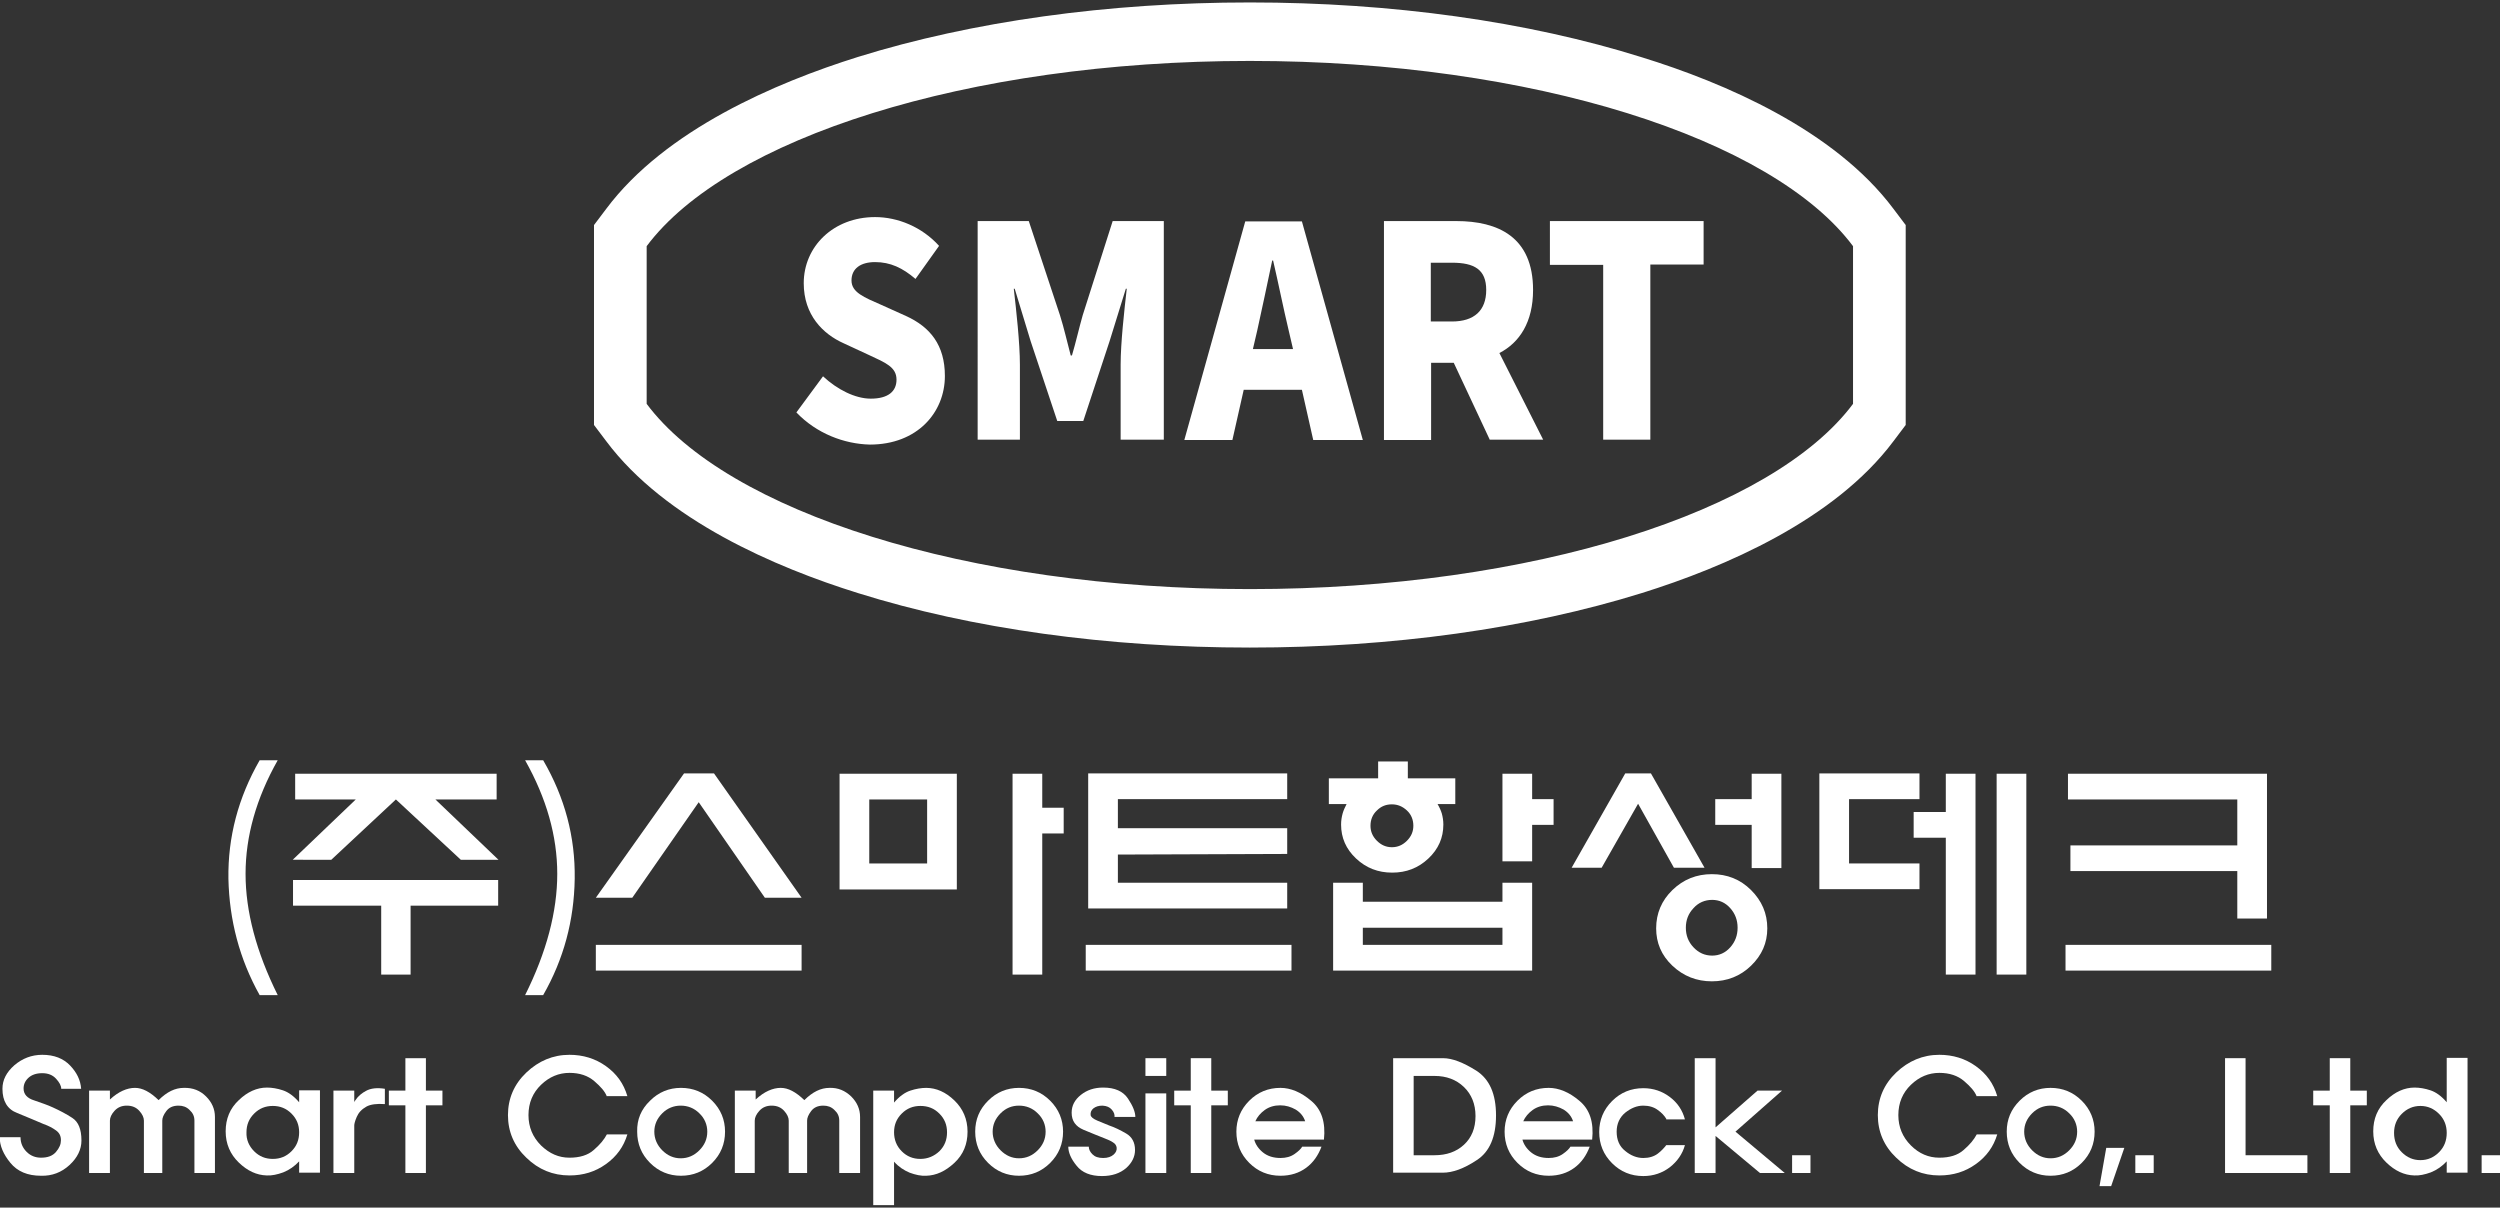 <?xml version="1.0" encoding="utf-8"?>
<!-- Generator: Adobe Illustrator 27.9.0, SVG Export Plug-In . SVG Version: 6.00 Build 0)  -->
<svg version="1.1" id="svg2" xmlns="http://www.w3.org/2000/svg" xmlns:xlink="http://www.w3.org/1999/xlink" x="0px" y="0px"
	 viewBox="0 0 816.5 394.4" style="enable-background:new 0 0 816.5 394.4;" xml:space="preserve">
<rect x="0" y="0" width="816.5" height="394.4" fill="#333333" stroke="none"/>
<style type="text/css">
	.st0{fill:#FFFFFF;}
</style>
<g>
	<g>
		<path id="path14" class="st0" d="M408.2,0.8c-46.4,0-90.7,6.2-128,17.8C253.4,27,217.3,42.4,198,68.2l-4,5.3v6.9v51.5v6.9l4,5.3
			c19.3,25.8,55.3,41.2,82.2,49.6c37.3,11.7,81.6,17.8,128,17.8s90.7-6.2,128-17.8c26.9-8.4,62.9-23.8,82.2-49.6l4-5.3v-6.9V80.4
			v-6.9l-4-5.3c-19.3-25.8-55.3-41.2-82.2-49.5C498.9,7,454.6,0.8,408.2,0.8 M408.2,19.9c92.5,0,170.8,25.4,197,60.5v51.5
			c-26.2,35.1-104.5,60.5-197,60.5c-92.5,0-170.8-25.4-197-60.5V80.4C237.4,45.3,315.7,19.9,408.2,19.9"/>
		<path id="path16" class="st0" d="M260.1,134.7l8.7-11.8c4.6,4.3,10.5,7.3,15.6,7.3c5.7,0,8.4-2.4,8.4-6.2c0-4.1-3.5-5.5-9.1-8.1
			l-8.2-3.8c-6.7-3-13-9.2-13-19.6c0-12,9.7-21.6,23.3-21.6c7.4,0,15.3,3.2,20.9,9.4L299,91.1c-4.2-3.6-8.2-5.5-13.2-5.5
			c-4.7,0-7.7,2.1-7.7,6c0,3.9,4.1,5.5,9.8,8l8,3.6c7.9,3.6,12.7,9.5,12.7,19.6c0,11.9-9,22.4-24.5,22.4
			C275.7,145,266.7,141.6,260.1,134.7"/>
		<path id="path18" class="st0" d="M319.3,72.2h16.7l10.2,30.8c1.3,4.1,2.3,8.6,3.5,13.1h0.4c1.3-4.4,2.3-8.9,3.5-13.1l9.8-30.8
			h16.7v71.4h-14.1v-24.5c0-7.1,1.2-17.8,2-24.8h-0.3l-5.3,17.1l-8.6,26.1h-8.5l-8.7-26.1l-5.2-17.1h-0.3c0.8,7,2,17.7,2,24.8v24.5
			h-13.8V72.2"/>
		<path id="path20" class="st0" d="M422.3,114l-1.4-6c-1.7-7.1-3.4-15.6-5.1-22.9h-0.3c-1.6,7.5-3.3,15.8-4.9,22.9l-1.4,6H422.3z
			 M425.2,127.3h-19l-3.7,16.4h-15.7l19.9-71.4h18.5l19.9,71.4h-16.2L425.2,127.3"/>
		<path id="path22" class="st0" d="M467.3,105h6.9c7.3,0,11.2-3.6,11.2-10.3c0-6.7-3.9-8.9-11.2-8.9h-6.9V105z M486.6,143.7
			l-11.8-25.2h-7.4v25.2h-15.4V72.2h23.6c13.7,0,25.1,5.2,25.1,22.5c0,10.5-4.4,17.2-11,20.6l14.3,28.3H486.6"/>
		<path id="path24" class="st0" d="M523.5,86.5h-17.3V72.2h50.2v14.2H539v57.2h-15.4V86.5"/>
	</g>
	<g>
		<path id="path26" class="st0" d="M84.8,325c-6.6-11.8-9.9-24.5-10.2-38c-0.2-13.6,3.2-26.5,10.2-38.7h5.9
			c-7,12.4-10.5,24.8-10.5,37.1c0,12.3,3.5,25.5,10.5,39.6H84.8"/>
		<path id="path28" class="st0" d="M124.5,318.3v-22.5H95.7v-8.4h67v8.4h-28.6v22.5H124.5z M116.2,261.1H96.4v-8.4h65.8v8.4h-20
			l20.6,19.7h-12.3l-21.2-19.7l-21.1,19.7H95.6L116.2,261.1"/>
		<path id="path30" class="st0" d="M182,285.4c0-12.3-3.5-24.7-10.5-37.1h5.9c7.1,12.2,10.5,25.1,10.3,38.7
			c-0.2,13.6-3.6,26.3-10.3,38h-5.9C178.5,311,182,297.7,182,285.4"/>
		<path id="path32" class="st0" d="M261.8,308.6v8.4h-67.2v-8.4H261.8z M228.2,262l-21.7,31.2h-11.9l28.8-40.6h9.8l28.6,40.6h-12
			L228.2,262"/>
		<path id="path34" class="st0" d="M340.4,272.2v46.1h-9.7v-65.6h9.7v11.1h7v8.4H340.4z M302.8,261.1h-18.9V282h18.9V261.1z
			 M274.2,252.7h38.3v37.8h-38.3V252.7"/>
		<path id="path36" class="st0" d="M365.1,279.1v9.2h55.3v8.4h-65v-44.1h65v8.4h-55.3v9.5h55.3v8.4L365.1,279.1z M421.8,308.6v8.4
			h-67.2v-8.4H421.8"/>
		<path id="path38" class="st0" d="M500.4,269.4v11.9h-9.7v-28.6h9.7v8.3h7v8.4L500.4,269.4z M449.7,264.7c-1.4,1.3-2.1,3-2.1,5
			c0,1.9,0.7,3.5,2.1,4.9c1.4,1.4,3,2.1,4.9,2.1s3.5-0.7,4.9-2.1c1.4-1.4,2.1-3,2.1-4.9c0-2-0.7-3.7-2.1-5c-1.4-1.3-3-2-4.9-2
			S451.1,263.3,449.7,264.7z M490.7,303h-45.6v5.6h45.6V303z M435.4,288.3h9.7v6.2h45.6v-6.2h9.7V317h-65V288.3z M450.1,254.2v-5.5
			h9.7v5.5h15.5v8.4h-5.8c0.6,1,1.1,2.1,1.4,3.1c0.3,1.1,0.5,2.3,0.5,3.6c0,4.3-1.6,8-4.9,11.1c-3.3,3.1-7.2,4.6-11.8,4.6
			c-4.6,0-8.5-1.5-11.8-4.6c-3.3-3.1-4.9-6.8-4.9-11.1c0-1.3,0.2-2.5,0.5-3.6c0.3-1.1,0.8-2.1,1.3-3.1H434v-8.4H450.1"/>
		<path id="path40" class="st0" d="M572.1,261v-8.3h9.7v30.8h-9.7v-14.1h-11.9V261H572.1z M553.1,296.6c-1.7,1.8-2.5,3.9-2.5,6.4
			c0,2.5,0.8,4.6,2.5,6.4c1.7,1.8,3.7,2.7,6.1,2.7c2.3,0,4.3-0.9,5.9-2.7c1.6-1.8,2.4-3.9,2.4-6.4c0-2.5-0.8-4.6-2.4-6.4
			c-1.6-1.8-3.6-2.7-5.9-2.7C556.8,293.9,554.7,294.8,553.1,296.6z M546.2,290.7c3.6-3.5,7.9-5.2,12.9-5.2c5,0,9.3,1.7,12.8,5.2
			c3.5,3.5,5.3,7.6,5.3,12.5c0,4.8-1.8,8.8-5.3,12.2c-3.5,3.4-7.8,5.1-12.8,5.1c-5,0-9.3-1.7-12.9-5.1c-3.6-3.4-5.3-7.5-5.3-12.2
			C540.9,298.3,542.7,294.1,546.2,290.7z M535,262.5l-11.9,20.9h-9.8l17.5-30.8h8.4l17.5,30.8h-10L535,262.5"/>
		<path id="path42" class="st0" d="M652.1,252.7h9.7v65.6h-9.7V252.7z M625,265.2h10.5v-12.5h9.7v65.6h-9.7v-44.7H625V265.2z
			 M603.9,282h23v8.4h-32.7v-37.8h32.7v8.4h-23V282"/>
		<path id="path44" class="st0" d="M730.7,276.1v-15h-55.3v-8.4h65V300h-9.7v-15.5h-54.5v-8.4H730.7z M741.8,308.6v8.4h-67.2v-8.4
			H741.8"/>
	</g>
	<g>
		<path id="path46" class="st0" d="M18.3,352.3c-1.1-1.2-2.6-1.8-4.5-1.8s-3.4,0.5-4.5,1.5c-1.1,1-1.6,2.2-1.6,3.5
			c0,1.9,1.2,3.2,3.5,3.9c2.3,0.8,4.4,1.5,6.1,2.3c2.2,1,4.3,2.1,6.3,3.4c2,1.3,3,3.7,3,7.4c0,2.9-1.3,5.6-3.9,8
			c-2.6,2.4-5.7,3.6-9.3,3.5c-4.4,0-7.7-1.4-10-4.2c-2.3-2.8-3.5-5.6-3.5-8.4h6.8c0,1.9,0.7,3.5,2,4.8c1.3,1.3,2.9,1.9,4.7,1.9
			c2.2,0,3.8-0.6,4.9-1.9c1.1-1.3,1.6-2.5,1.6-3.8c0-1.4-0.5-2.4-1.6-3.2c-1.1-0.8-2.4-1.5-4.1-2.1c-2.6-1.1-5.4-2.3-8.6-3.6
			c-3.2-1.2-4.8-3.9-4.8-7.9c0-2.9,1.3-5.4,3.9-7.7c2.6-2.2,5.6-3.4,9.1-3.4c3.9,0,6.9,1.2,9.1,3.5c2.2,2.3,3.4,4.8,3.6,7.6H20
			C20,354.6,19.4,353.5,18.3,352.3"/>
		<path id="path48" class="st0" d="M67.3,358.1c1.9,1.9,2.9,4.1,2.9,6.7v18.3h-6.7V366c0-1.4-0.5-2.5-1.6-3.5c-1-1-2.2-1.4-3.6-1.4
			c-1.8,0-3.1,0.6-4,1.8c-0.9,1.2-1.3,2.2-1.3,3.1v17.1h-6V366c0-1-0.5-2.1-1.5-3.2c-1-1.1-2.3-1.7-4.1-1.7c-1.7,0-3,0.6-4,1.7
			c-1,1.1-1.5,2.2-1.5,3.2v17.1h-6.8v-26.9h6.8v2.9c2.8-2.6,5.6-3.8,8.2-3.8c2.4,0,4.9,1.3,7.7,4c2.7-2.7,5.4-4,8.2-4
			C63,355.2,65.4,356.2,67.3,358.1"/>
		<path id="path50" class="st0" d="M83,376c1.7,1.7,3.7,2.5,6.1,2.5c2.4,0,4.4-0.8,6.1-2.5c1.7-1.7,2.5-3.7,2.5-6.2
			c0-2.4-0.8-4.4-2.5-6.1c-1.7-1.7-3.7-2.5-6.1-2.5c-2.4,0-4.4,0.8-6.1,2.5c-1.7,1.7-2.5,3.7-2.5,6.1C80.4,372.2,81.3,374.3,83,376z
			 M97.7,379.3c-1.5,1.6-3.2,2.8-5.2,3.6c-1.9,0.7-3.8,1.1-5.4,1c-3.3-0.1-6.3-1.5-9.1-4.2c-2.8-2.7-4.3-6.1-4.3-10.2
			c0-4.1,1.4-7.5,4.3-10.2c2.8-2.7,5.9-4.1,9.2-4.1c1.6,0,3.4,0.3,5.2,0.9c1.8,0.6,3.6,1.9,5.3,3.9v-3.9h6.8v26.9h-6.8V379.3"/>
		<path id="path52" class="st0" d="M116.7,358.5c0.6-0.7,1.5-1.5,2.8-2.2c1.6-0.9,3.7-1.1,6.2-0.7v5c-2.7-0.2-4.7,0.1-6,0.8
			c-1.6,0.9-2.6,2-3.2,3.4c-0.6,1.4-0.8,2.3-0.8,2.8v15.5h-6.8v-26.9h6.8v3.8C115.7,359.8,116.1,359.3,116.7,358.5"/>
		<path id="path54" class="st0" d="M139.1,361v22.1h-6.7V361h-5.4v-4.8h5.4v-10.6h6.7v10.6h5.4v4.8H139.1"/>
		<path id="path56" class="st0" d="M198.2,358.1c-0.6-1.6-2-3.2-4.1-5c-2.1-1.8-4.8-2.7-8.1-2.7c-3.5,0-6.6,1.3-9.3,3.9
			c-2.7,2.6-4.1,5.9-4.1,9.9c0,3.9,1.4,7.2,4.1,9.9c2.8,2.7,5.8,4,9.3,4c3.3,0,6-0.8,7.9-2.5c2-1.7,3.4-3.4,4.3-5.1h6.7
			c-1.2,4-3.5,7.2-7,9.7c-3.5,2.5-7.4,3.7-11.9,3.7c-5.4,0-10.1-1.9-14.1-5.8c-4-3.8-6-8.5-6-13.9c0-5.4,2-10.1,6-13.9
			c4-3.8,8.7-5.8,14.1-5.8c4.4,0,8.4,1.2,11.9,3.7c3.5,2.5,5.8,5.7,7,9.8H198.2"/>
		<path id="path58" class="st0" d="M216.3,363.6c-1.7,1.7-2.6,3.7-2.6,6c0,2.3,0.9,4.4,2.6,6.1c1.7,1.7,3.7,2.6,6,2.6
			c2.4,0,4.4-0.9,6.1-2.6c1.7-1.7,2.6-3.7,2.6-6.1c0-2.3-0.9-4.4-2.6-6c-1.7-1.7-3.8-2.5-6.1-2.5C220.1,361.1,218,361.9,216.3,363.6
			z M212.3,359.5c2.8-2.8,6.2-4.2,10.1-4.2c4,0,7.4,1.4,10.2,4.2c2.8,2.8,4.2,6.2,4.2,10.1c0,4-1.4,7.4-4.2,10.2
			c-2.8,2.8-6.2,4.2-10.2,4.2c-3.9,0-7.3-1.4-10.1-4.2c-2.8-2.8-4.2-6.2-4.2-10.2C208,365.6,209.4,362.3,212.3,359.5"/>
		<path id="path60" class="st0" d="M278,358.1c1.9,1.9,2.9,4.1,2.9,6.7v18.3h-6.8V366c0-1.4-0.5-2.5-1.6-3.5c-1-1-2.2-1.4-3.6-1.4
			c-1.8,0-3.1,0.6-4,1.8c-0.9,1.2-1.3,2.2-1.3,3.1v17.1h-6V366c0-1-0.5-2.1-1.5-3.2c-1-1.1-2.3-1.7-4.1-1.7c-1.7,0-3,0.6-4,1.7
			c-1,1.1-1.5,2.2-1.5,3.2v17.1H240v-26.9h6.8v2.9c2.8-2.6,5.6-3.8,8.2-3.8c2.4,0,4.9,1.3,7.7,4c2.7-2.7,5.4-4,8.2-4
			C273.7,355.2,276,356.2,278,358.1"/>
		<path id="path62" class="st0" d="M306.8,376c1.7-1.7,2.5-3.7,2.5-6.2c0-2.4-0.8-4.4-2.5-6.1c-1.7-1.7-3.7-2.5-6.2-2.5
			c-2.4,0-4.4,0.8-6.1,2.5c-1.7,1.7-2.5,3.7-2.5,6.1c0,2.4,0.8,4.5,2.5,6.2c1.7,1.7,3.7,2.5,6.1,2.5
			C303,378.5,305.1,377.6,306.8,376z M292,393.6h-6.8v-37.4h6.8v3.9c1.7-2,3.5-3.3,5.3-3.9c1.8-0.6,3.6-0.9,5.2-0.9
			c3.3,0,6.4,1.4,9.2,4.1c2.8,2.7,4.3,6.1,4.3,10.2c0,4.1-1.4,7.5-4.3,10.2c-2.9,2.7-5.9,4.1-9.2,4.2c-1.7,0.1-3.5-0.3-5.4-1
			c-1.9-0.8-3.6-1.9-5.1-3.6V393.6"/>
		<path id="path64" class="st0" d="M326.8,363.6c-1.7,1.7-2.6,3.7-2.6,6c0,2.3,0.9,4.4,2.6,6.1c1.7,1.7,3.7,2.6,6,2.6
			c2.4,0,4.4-0.9,6.1-2.6c1.7-1.7,2.6-3.7,2.6-6.1c0-2.3-0.9-4.4-2.6-6c-1.7-1.7-3.8-2.5-6.1-2.5
			C330.5,361.1,328.5,361.9,326.8,363.6z M322.7,359.5c2.8-2.8,6.2-4.2,10.1-4.2c4,0,7.4,1.4,10.2,4.2c2.8,2.8,4.2,6.2,4.2,10.1
			c0,4-1.4,7.4-4.2,10.2c-2.8,2.8-6.2,4.2-10.2,4.2c-3.9,0-7.3-1.4-10.1-4.2c-2.8-2.8-4.2-6.2-4.2-10.2
			C318.5,365.6,319.9,362.3,322.7,359.5"/>
		<path id="path66" class="st0" d="M363.1,362.4c-0.7-0.8-1.6-1.2-3-1.3c-1.3,0-2.2,0.3-3,0.9c-0.7,0.6-1,1.3-0.9,2.2
			c0.1,0.6,0.8,1.2,2.2,1.8c1.4,0.6,2.7,1.1,3.9,1.6c1.8,0.6,3.6,1.5,5.5,2.6c1.9,1.1,2.9,2.9,2.9,5.4c0,2.2-1,4.2-2.9,5.9
			c-2,1.7-4.6,2.6-7.9,2.6c-3.7,0-6.5-1.1-8.3-3.4c-1.8-2.2-2.7-4.3-2.7-6.2h6.7c0,0.9,0.4,1.7,1.2,2.5c0.8,0.8,1.9,1.2,3.5,1.2
			c1.5,0,2.6-0.4,3.4-1.1c0.8-0.7,1.1-1.5,1-2.3c-0.1-0.7-0.5-1.3-1.2-1.7c-0.7-0.5-1.7-0.9-2.7-1.3c-2-0.8-4.3-1.7-6.9-2.8
			c-2.6-1.1-3.9-2.9-3.9-5.6c0-2.3,1-4.2,3-5.8c2-1.6,4.4-2.4,7.3-2.4c3.8,0,6.5,1.2,8.1,3.6c1.6,2.4,2.4,4.4,2.4,6h-6.8
			C364.1,364,363.8,363.2,363.1,362.4"/>
		<path id="path68" class="st0" d="M374.1,383.1v-26h6.8v26H374.1z M374.1,351.4v-5.8h6.8v5.8H374.1"/>
		<path id="path70" class="st0" d="M395.6,361v22.1h-6.7V361h-5.4v-4.8h5.4v-10.6h6.7v10.6h5.4v4.8H395.6"/>
		<path id="path72" class="st0" d="M426.3,366.3c-0.5-1.6-1.5-2.9-3.1-3.9c-1.6-0.9-3.2-1.4-5.1-1.4c-1.9,0-3.6,0.5-5,1.5
			c-1.4,1-2.5,2.3-3.1,3.7H426.3z M409.6,372.1c0.4,1.6,1.4,3.1,2.9,4.3c1.5,1.2,3.4,1.8,5.7,1.8c1.8,0,3.3-0.4,4.6-1.3
			c1.3-0.9,2.1-1.7,2.5-2.4h6.3c-1.1,2.9-2.7,5.2-5,6.9c-2.3,1.7-5.1,2.6-8.4,2.6c-4,0-7.4-1.4-10.2-4.2c-2.8-2.8-4.2-6.2-4.2-10.2
			c0-3.9,1.4-7.3,4.2-10.1c2.8-2.8,6.2-4.2,10.2-4.2c3.3,0,6.7,1.4,10,4.2c3.4,2.8,4.8,7,4.2,12.7H409.6"/>
		<path id="path74" class="st0" d="M461.7,351.4v25.9h6.8c3.9,0,7.1-1.1,9.6-3.4c2.5-2.3,3.8-5.4,3.8-9.4c0-3.9-1.3-7.1-3.8-9.5
			c-2.5-2.4-5.7-3.6-9.6-3.6H461.7z M455,345.6h16.3c3,0,6.6,1.4,10.9,4.1c4.3,2.8,6.4,7.6,6.4,14.6s-2.1,11.9-6.3,14.6
			c-4.2,2.8-7.9,4.1-11.1,4.1H455V345.6"/>
		<path id="path76" class="st0" d="M513.8,366.3c-0.5-1.6-1.5-2.9-3.1-3.9c-1.6-0.9-3.3-1.4-5.1-1.4c-1.9,0-3.6,0.5-5,1.5
			c-1.4,1-2.5,2.3-3.1,3.7H513.8z M497.2,372.1c0.4,1.6,1.4,3.1,2.9,4.3c1.5,1.2,3.4,1.8,5.7,1.8c1.8,0,3.3-0.4,4.6-1.3
			c1.3-0.9,2.1-1.7,2.5-2.4h6.3c-1.1,2.9-2.7,5.2-5,6.9c-2.3,1.7-5.1,2.6-8.4,2.6c-4,0-7.4-1.4-10.2-4.2c-2.8-2.8-4.2-6.2-4.2-10.2
			c0-3.9,1.4-7.3,4.2-10.1c2.8-2.8,6.2-4.2,10.2-4.2c3.3,0,6.7,1.4,10,4.2c3.4,2.8,4.8,7,4.2,12.7H497.2"/>
		<path id="path78" class="st0" d="M544.2,365.4c-0.6-1-1.5-2-2.8-2.9c-1.2-0.9-2.8-1.4-4.7-1.4c-2.1,0-4,0.8-5.9,2.3
			c-1.8,1.5-2.8,3.6-2.8,6.2c0,2.7,0.9,4.8,2.8,6.3c1.8,1.5,3.8,2.3,5.9,2.3c1.9,0,3.5-0.5,4.7-1.4c1.2-0.9,2.1-1.9,2.8-2.8h6.1
			c-0.8,2.9-2.5,5.3-4.9,7.2c-2.5,1.9-5.4,2.9-8.7,2.9c-4,0-7.4-1.4-10.2-4.2c-2.8-2.8-4.2-6.2-4.2-10.2c0-3.9,1.4-7.3,4.2-10.1
			c2.8-2.8,6.2-4.2,10.2-4.2c3.3,0,6.2,1,8.7,2.9c2.5,1.9,4.1,4.3,4.9,7.3H544.2"/>
		<path id="path80" class="st0" d="M560.3,383.1h-6.8v-37.5h6.8v22.6l13.7-12h8l-15.2,13.4l16.1,13.5h-8.1L560.3,371L560.3,383.1"/>
		<path id="path82" class="st0" d="M591.3,383.1h-6v-5.8h6V383.1"/>
		<path id="path84" class="st0" d="M645.6,358.1c-0.6-1.6-2-3.2-4.1-5c-2.1-1.8-4.8-2.7-8.1-2.7c-3.5,0-6.6,1.3-9.3,3.9
			c-2.7,2.6-4.1,5.9-4.1,9.9c0,3.9,1.4,7.2,4.1,9.9c2.7,2.7,5.8,4,9.3,4c3.3,0,6-0.8,7.9-2.5c2-1.7,3.4-3.4,4.3-5.1h6.7
			c-1.2,4-3.5,7.2-7,9.7c-3.5,2.5-7.4,3.7-11.9,3.7c-5.4,0-10.1-1.9-14.1-5.8c-4-3.8-6-8.5-6-13.9c0-5.4,2-10.1,6-13.9
			c4-3.8,8.7-5.8,14.1-5.8c4.4,0,8.4,1.2,11.9,3.7c3.5,2.5,5.8,5.7,7,9.8H645.6"/>
		<path id="path86" class="st0" d="M663.7,363.6c-1.7,1.7-2.6,3.7-2.6,6c0,2.3,0.9,4.4,2.6,6.1c1.7,1.7,3.7,2.6,6,2.6
			c2.4,0,4.4-0.9,6.1-2.6c1.7-1.7,2.6-3.7,2.6-6.1c0-2.3-0.9-4.4-2.6-6c-1.7-1.7-3.8-2.5-6.1-2.5
			C667.4,361.1,665.4,361.9,663.7,363.6z M659.6,359.5c2.8-2.8,6.2-4.2,10.1-4.2c4,0,7.4,1.4,10.2,4.2c2.8,2.8,4.2,6.2,4.2,10.1
			c0,4-1.4,7.4-4.2,10.2c-2.8,2.8-6.2,4.2-10.2,4.2c-3.9,0-7.3-1.4-10.1-4.2c-2.8-2.8-4.2-6.2-4.2-10.2
			C655.4,365.6,656.8,362.3,659.6,359.5"/>
		<path id="path88" class="st0" d="M687.9,374.9h5.9l-4.3,12.5h-3.8L687.9,374.9"/>
		<path id="path90" class="st0" d="M703.4,383.1h-6v-5.8h6V383.1"/>
		<path id="path92" class="st0" d="M726.7,345.6h6.7v31.7h20.2v5.8h-26.9V345.6"/>
		<path id="path94" class="st0" d="M767.6,361v22.1h-6.7V361h-5.4v-4.8h5.4v-10.6h6.7v10.6h5.4v4.8H767.6"/>
		<path id="path96" class="st0" d="M784.4,376.3c1.7,1.7,3.7,2.6,6.1,2.6c2.4,0,4.4-0.9,6.1-2.6c1.7-1.7,2.5-3.8,2.5-6.3
			c0-2.4-0.8-4.5-2.5-6.2c-1.7-1.7-3.7-2.6-6.1-2.6c-2.4,0-4.4,0.9-6.1,2.6c-1.7,1.7-2.5,3.8-2.5,6.2
			C781.9,372.5,782.7,374.6,784.4,376.3z M799.1,379.3c-1.5,1.6-3.2,2.8-5.2,3.6c-1.9,0.7-3.8,1.1-5.4,1c-3.3-0.1-6.3-1.5-9.1-4.2
			c-2.8-2.7-4.3-6.1-4.3-10.2c0-4.1,1.4-7.5,4.3-10.2c2.8-2.7,5.9-4.1,9.2-4.1c1.6,0,3.4,0.3,5.2,0.9c1.8,0.6,3.6,1.9,5.3,3.9v-14.5
			h6.8v37.5h-6.8V379.3"/>
		<path id="path98" class="st0" d="M816.5,383.1h-6v-5.8h6V383.1"/>
	</g>
</g>
</svg>
